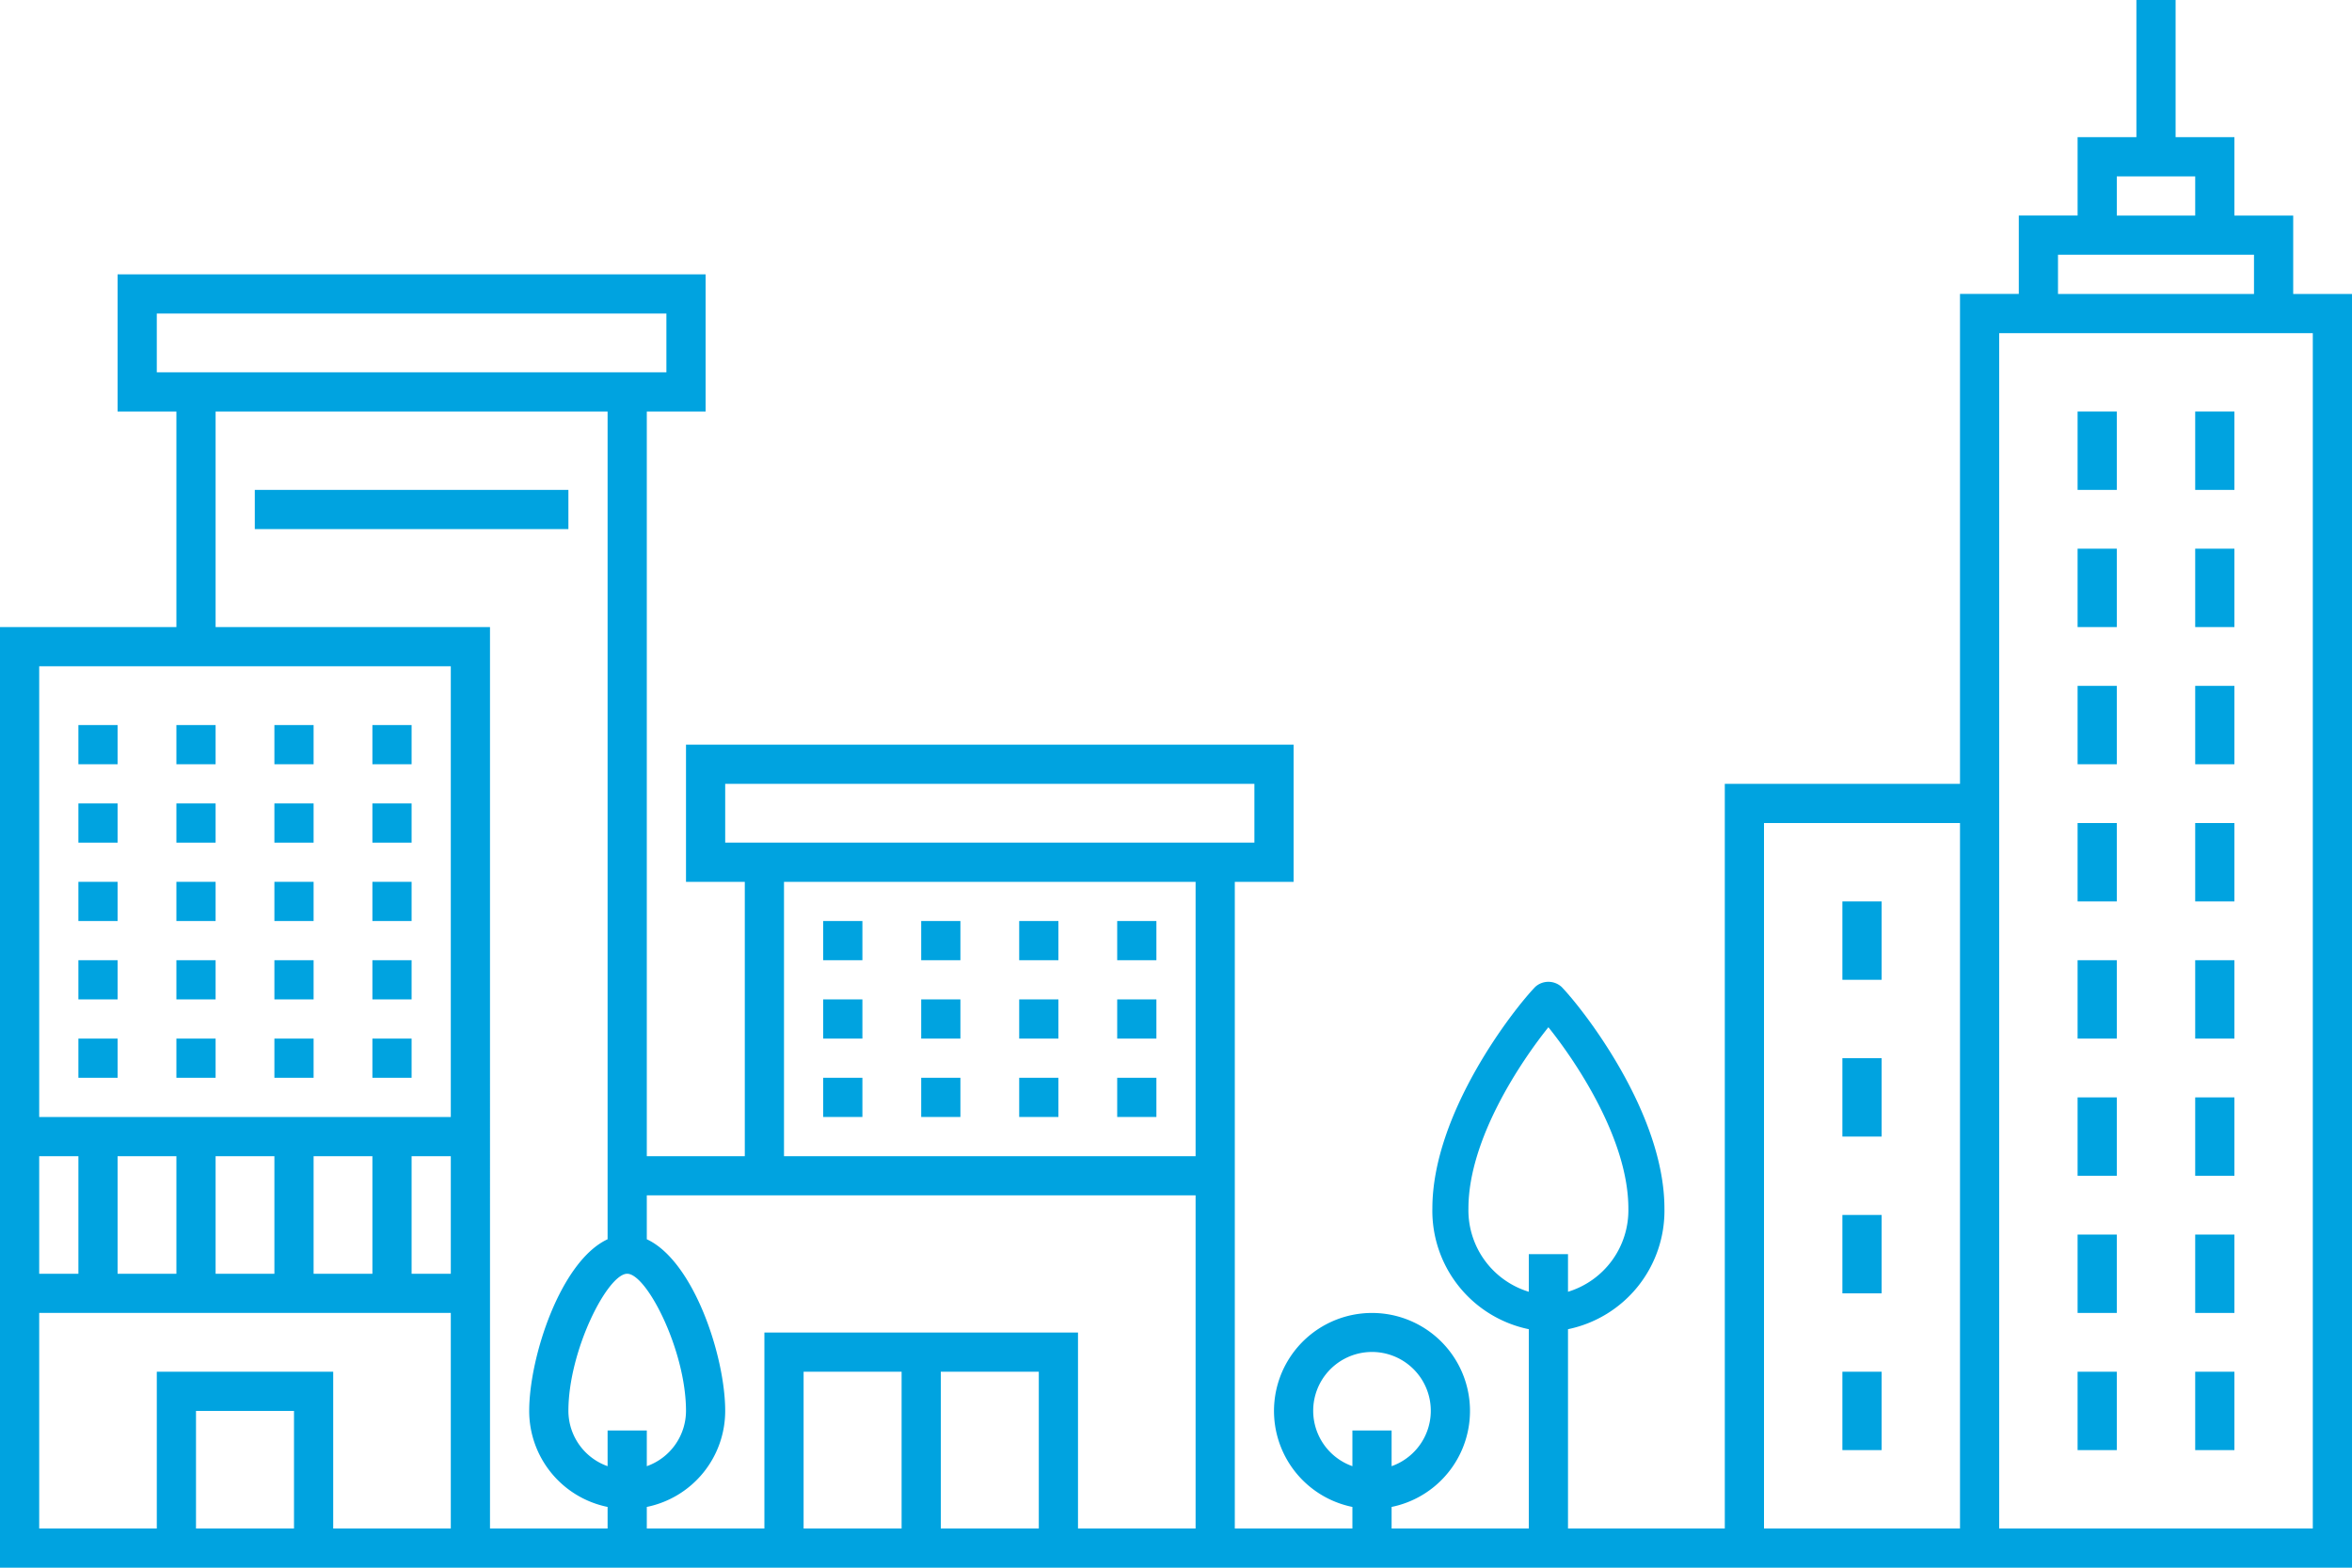 <svg id="Layer_1" data-name="Layer 1" xmlns="http://www.w3.org/2000/svg" width="120" height="80" viewBox="0 0 120 80"><title>Business_NB_LB1</title><rect x="106" y="21" width="2" height="4" fill="#00a3e0"/><rect x="112" y="21" width="2" height="4" fill="#00a3e0"/><rect x="106" y="28" width="2" height="4" fill="#00a3e0"/><rect x="112" y="28" width="2" height="4" fill="#00a3e0"/><rect x="106" y="35" width="2" height="4" fill="#00a3e0"/><rect x="112" y="35" width="2" height="4" fill="#00a3e0"/><rect x="106" y="42" width="2" height="4" fill="#00a3e0"/><rect x="112" y="42" width="2" height="4" fill="#00a3e0"/><rect x="106" y="49" width="2" height="4" fill="#00a3e0"/><rect x="112" y="49" width="2" height="4" fill="#00a3e0"/><rect x="106" y="56" width="2" height="4" fill="#00a3e0"/><rect x="112" y="56" width="2" height="4" fill="#00a3e0"/><rect x="106" y="63" width="2" height="4" fill="#00a3e0"/><rect x="112" y="63" width="2" height="4" fill="#00a3e0"/><rect x="106" y="70" width="2" height="4" fill="#00a3e0"/><rect x="112" y="70" width="2" height="4" fill="#00a3e0"/><rect x="94" y="46" width="2" height="4" fill="#00a3e0"/><rect x="94" y="54" width="2" height="4" fill="#00a3e0"/><rect x="94" y="62" width="2" height="4" fill="#00a3e0"/><rect x="94" y="70" width="2" height="4" fill="#00a3e0"/><rect x="42" y="55" width="2" height="2" fill="#00a3e0"/><rect x="47" y="55" width="2" height="2" fill="#00a3e0"/><rect x="52" y="55" width="2" height="2" fill="#00a3e0"/><rect x="57" y="55" width="2" height="2" fill="#00a3e0"/><rect x="42" y="51" width="2" height="2" fill="#00a3e0"/><rect x="47" y="51" width="2" height="2" fill="#00a3e0"/><rect x="52" y="51" width="2" height="2" fill="#00a3e0"/><rect x="57" y="51" width="2" height="2" fill="#00a3e0"/><rect x="42" y="47" width="2" height="2" fill="#00a3e0"/><rect x="47" y="47" width="2" height="2" fill="#00a3e0"/><rect x="52" y="47" width="2" height="2" fill="#00a3e0"/><rect x="57" y="47" width="2" height="2" fill="#00a3e0"/><rect x="4" y="37" width="2" height="2" fill="#00a3e0"/><rect x="9" y="37" width="2" height="2" fill="#00a3e0"/><rect x="14" y="37" width="2" height="2" fill="#00a3e0"/><rect x="19" y="37" width="2" height="2" fill="#00a3e0"/><rect x="4" y="41" width="2" height="2" fill="#00a3e0"/><rect x="9" y="41" width="2" height="2" fill="#00a3e0"/><rect x="14" y="41" width="2" height="2" fill="#00a3e0"/><rect x="19" y="41" width="2" height="2" fill="#00a3e0"/><rect x="4" y="45" width="2" height="2" fill="#00a3e0"/><rect x="9" y="45" width="2" height="2" fill="#00a3e0"/><rect x="14" y="45" width="2" height="2" fill="#00a3e0"/><rect x="19" y="45" width="2" height="2" fill="#00a3e0"/><rect x="4" y="49" width="2" height="2" fill="#00a3e0"/><rect x="9" y="49" width="2" height="2" fill="#00a3e0"/><rect x="14" y="49" width="2" height="2" fill="#00a3e0"/><rect x="19" y="49" width="2" height="2" fill="#00a3e0"/><rect x="4" y="53" width="2" height="2" fill="#00a3e0"/><rect x="9" y="53" width="2" height="2" fill="#00a3e0"/><rect x="14" y="53" width="2" height="2" fill="#00a3e0"/><rect x="19" y="53" width="2" height="2" fill="#00a3e0"/><rect x="13" y="25" width="16" height="2" fill="#00a3e0"/><path d="M117,15V11h-3V7h-3V0h-2V7h-3v4h-3v4h-3V40H88V78H80V67.83a6.17,6.17,0,0,0,4.92-6.16c0-4.87-4.14-10.16-5.25-11.31a1,1,0,0,0-1.34,0c-1.11,1.15-5.25,6.44-5.25,11.31A6.17,6.17,0,0,0,78,67.83V78H71V76.9a5,5,0,1,0-2,0V78H63V45h3V38H35v7h3V59H33V21h3V14H6v7H9V32H0V80H120V15ZM74.92,61.67c0-3.52,2.66-7.48,4.08-9.25,1.42,1.77,4.08,5.73,4.08,9.25A4.35,4.35,0,0,1,80,65.92V64H78v1.92A4.35,4.35,0,0,1,74.92,61.67ZM67,72a3,3,0,1,1,4,2.82V73H69v1.82A3,3,0,0,1,67,72ZM37,43V40H64v3H37Zm3,2H61V59H40ZM31,73v1.82A3,3,0,0,1,29,72c0-3.08,2-7,3-7s3,3.92,3,7a3,3,0,0,1-2,2.82V73ZM8,19V16H34v3H8ZM2,34H23V57H2ZM9,59v6H6V59Zm2,0h3v6H11Zm5,0h3v6H16Zm5,0h2v6H21ZM2,59H4v6H2Zm8,19V72h5v6Zm7,0V70H8v8H2V67H23V78Zm8,0V32H11V21H31V63.24c-2.39,1.11-4,6-4,8.76a5,5,0,0,0,4,4.9V78Zm16,0V70h5v8Zm7,0V70h5v8Zm7,0V68H39V78H33V76.9A5,5,0,0,0,37,72c0-2.79-1.61-7.65-4-8.76V61H61V78ZM108,9h4v2h-4Zm-3,4h10v2H105ZM90,78V42h10V78Zm12,0V17h16V78Z" fill="#00a3e0"/></svg>